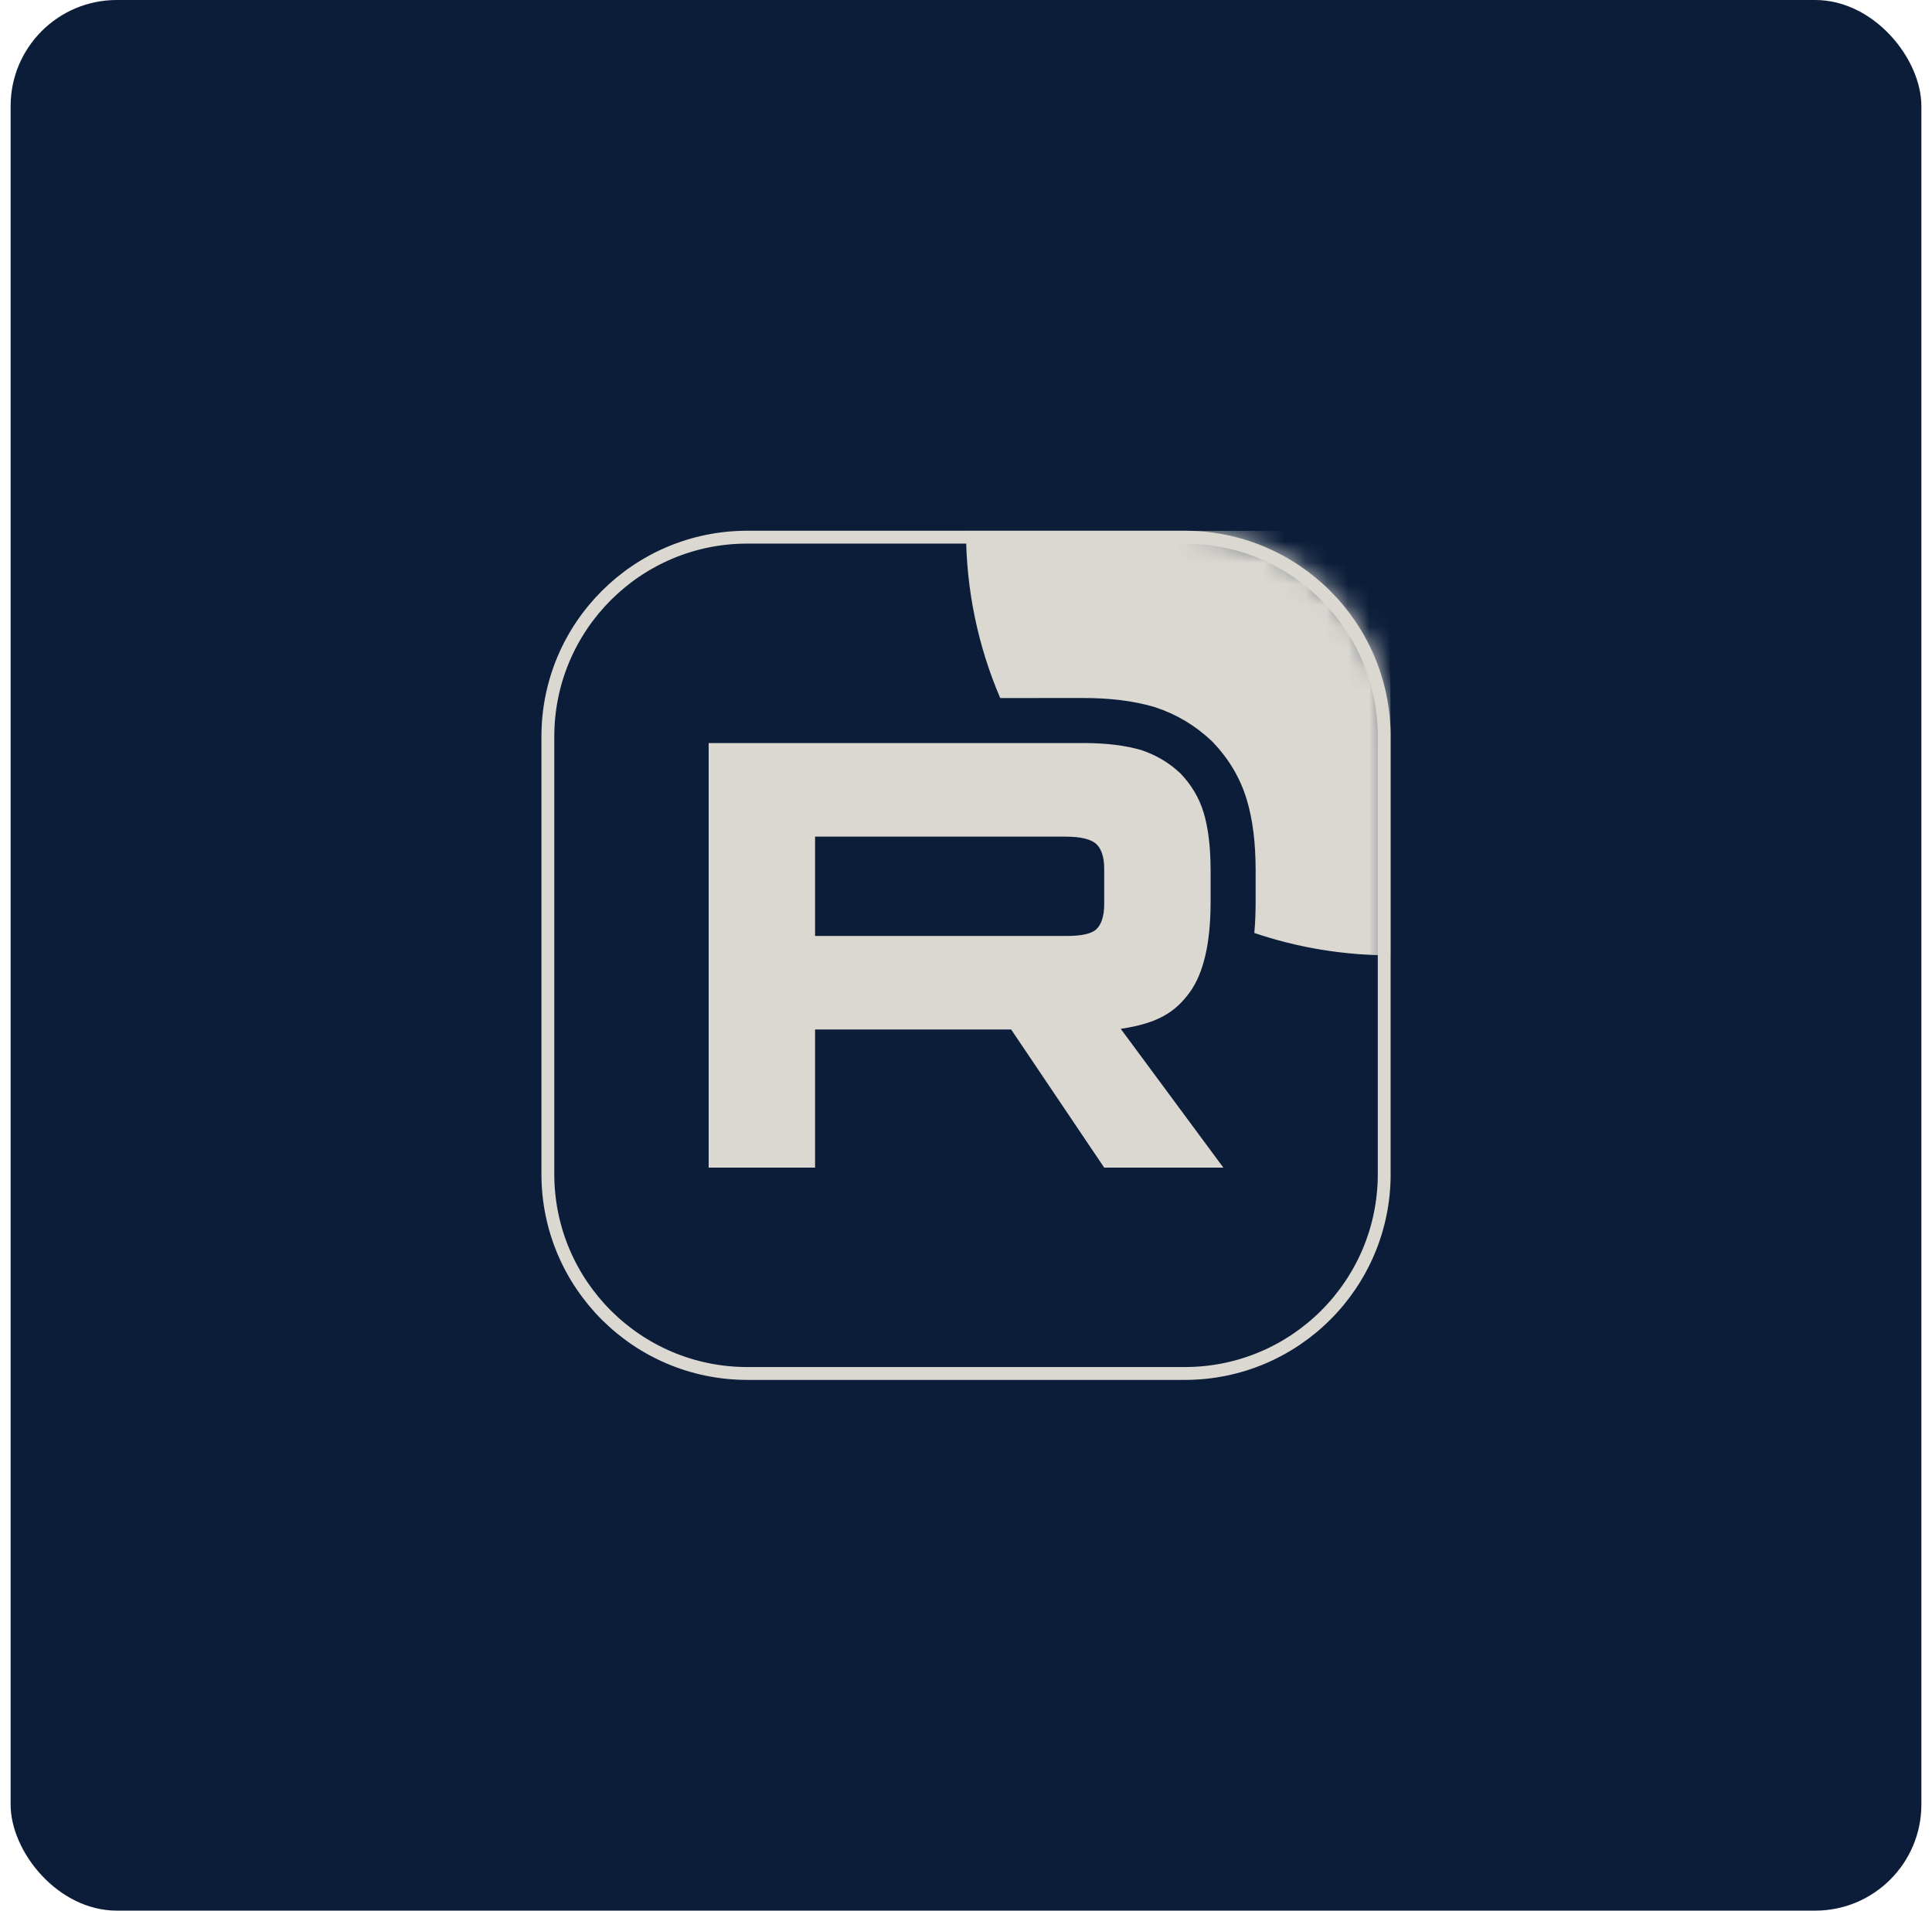 <?xml version="1.0" encoding="UTF-8"?> <svg xmlns="http://www.w3.org/2000/svg" width="91" height="90" viewBox="0 0 91 90" fill="none"><rect x="0.5" width="90" height="90" rx="5" fill="#0B1D39"></rect><g clip-path="url(#clip0_1121_5898)"><mask id="mask0_1121_5898" style="mask-type:luminance" maskUnits="userSpaceOnUse" x="25" y="25" width="41" height="40"><path d="M55.803 25H35.197C29.841 25 25.5 29.341 25.5 34.697V55.303C25.5 60.658 29.841 65 35.197 65H55.803C61.158 65 65.5 60.658 65.5 55.303V34.697C65.5 29.341 61.158 25 55.803 25Z" fill="white"></path></mask><g mask="url(#mask0_1121_5898)"><path d="M50.208 44.087H38.391V39.41H50.208C50.898 39.41 51.378 39.531 51.619 39.741C51.86 39.951 52.009 40.341 52.009 40.91V42.589C52.009 43.189 51.86 43.579 51.619 43.789C51.378 43.999 50.898 44.089 50.208 44.089V44.087ZM51.019 35.002H33.379V55H38.391V48.494H47.627L52.009 55H57.621L52.789 48.463C54.571 48.199 55.371 47.653 56.03 46.754C56.69 45.854 57.021 44.416 57.021 42.496V40.996C57.021 39.858 56.9 38.958 56.69 38.268C56.48 37.579 56.12 36.979 55.61 36.44C55.07 35.93 54.47 35.571 53.749 35.33C53.028 35.12 52.128 35 51.019 35V35.002Z" fill="#DBD8D1"></path><path d="M85.5 25C85.5 36.046 76.546 45 65.5 45C63.254 45 61.095 44.63 59.08 43.947C59.123 43.472 59.142 42.986 59.142 42.496V40.996C59.142 39.723 59.009 38.601 58.719 37.65C58.406 36.624 57.87 35.741 57.149 34.981L57.109 34.939L57.067 34.899C56.3 34.173 55.43 33.655 54.421 33.318L54.382 33.305L54.343 33.294C53.382 33.014 52.273 32.879 51.019 32.879H48.897V32.881H47.112C46.075 30.462 45.5 27.798 45.5 25C45.5 13.954 54.454 5 65.5 5C76.546 5 85.5 13.954 85.5 25Z" fill="#DBD8D1"></path></g><path d="M55.805 25.303H35.199C30.011 25.303 25.805 29.509 25.805 34.697V55.303C25.805 60.491 30.011 64.697 35.199 64.697H55.805C60.993 64.697 65.199 60.491 65.199 55.303V34.697C65.199 29.509 60.993 25.303 55.805 25.303Z" stroke="#DBD8D1" stroke-width="0.606"></path></g><defs><clipPath id="clip0_1121_5898"><rect width="40" height="40" fill="white" transform="translate(25.5 25)"></rect></clipPath></defs></svg> 